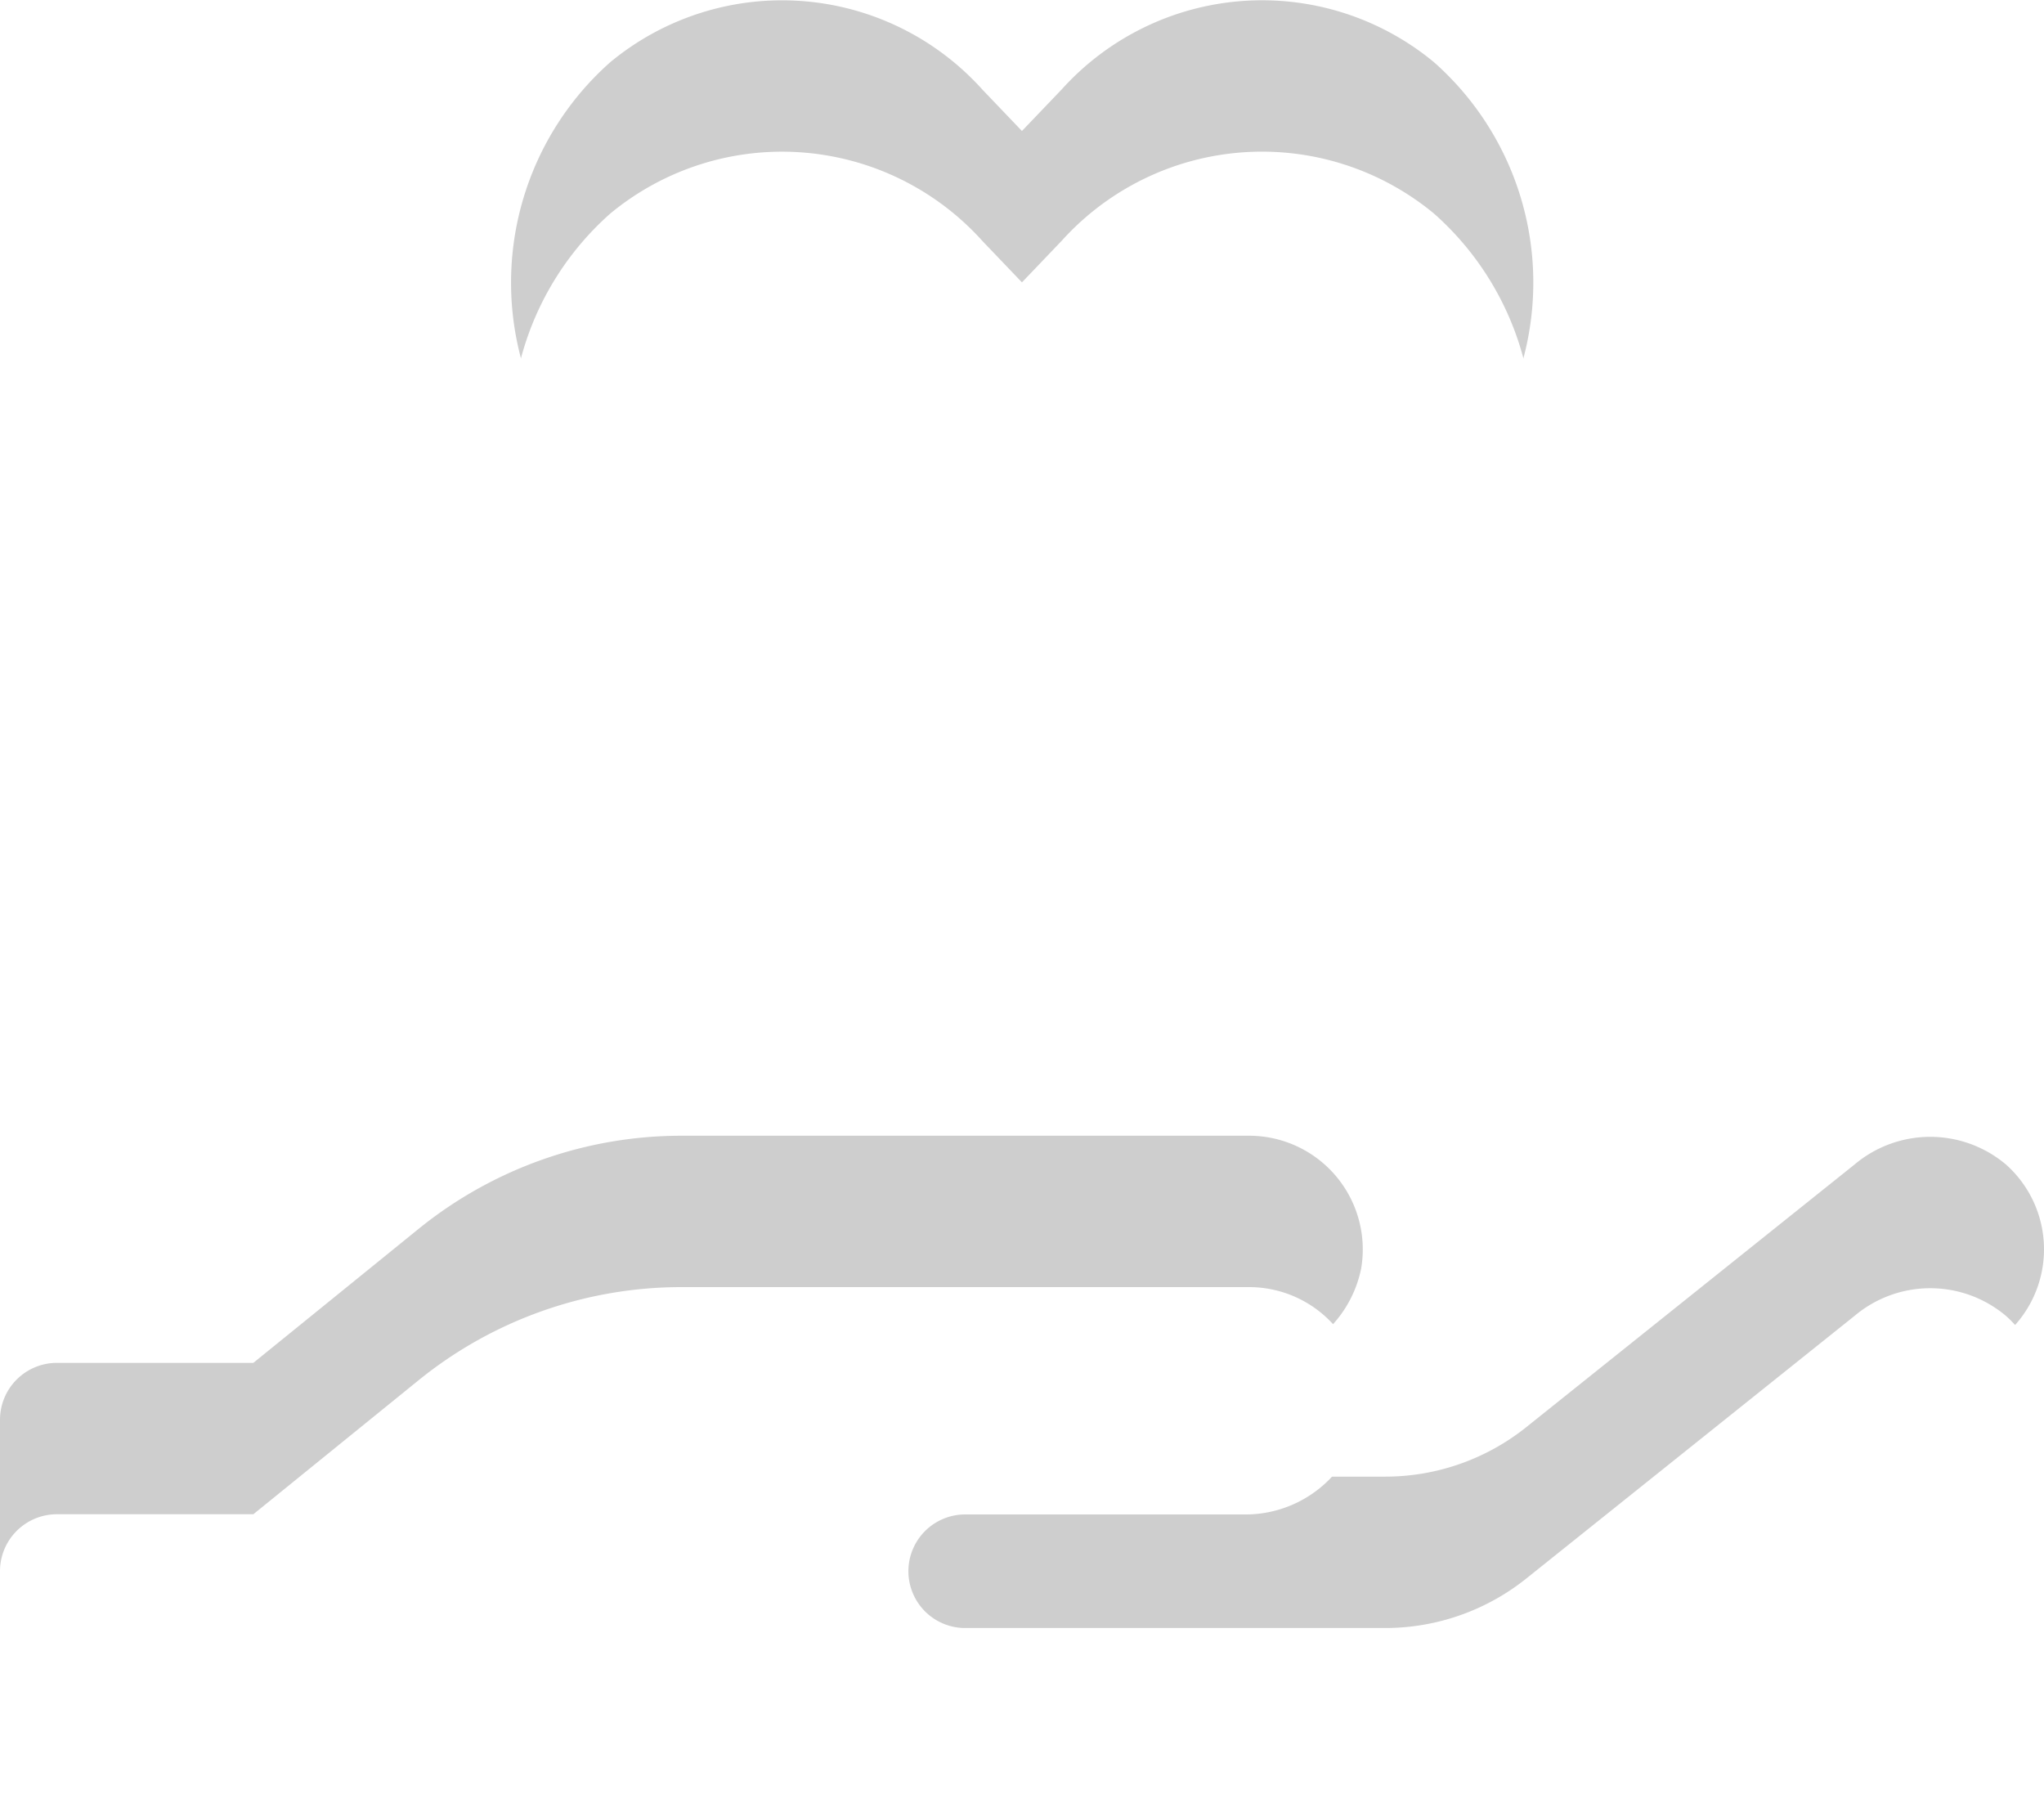 <svg xmlns="http://www.w3.org/2000/svg" xmlns:xlink="http://www.w3.org/1999/xlink" width="40.502" height="36.001" viewBox="0 0 40.502 36.001">
  <defs>
    <filter id="Icon_awesome-hand-holding-heart">
      <feOffset dy="3" input="SourceAlpha"/>
      <feGaussianBlur stdDeviation="3" result="blur"/>
      <feFlood flood-opacity="0.161" result="color"/>
      <feComposite operator="out" in="SourceGraphic" in2="blur"/>
      <feComposite operator="in" in="color"/>
      <feComposite operator="in" in2="SourceGraphic"/>
    </filter>
  </defs>
  <g data-type="innerShadowGroup">
    <path id="Icon_awesome-hand-holding-heart-2" data-name="Icon awesome-hand-holding-heart" d="M19.357,17.613a1.225,1.225,0,0,0,1.793,0l7.657-8.03a5.828,5.828,0,0,0-.394-8.353,5.345,5.345,0,0,0-7.376.541l-.787.823-.78-.816a5.339,5.339,0,0,0-7.376-.548A5.834,5.834,0,0,0,11.7,9.584ZM39.748,23.07a2.327,2.327,0,0,0-3,0l-6.5,5.2a4.476,4.476,0,0,1-2.812.984H19.125a1.125,1.125,0,0,1,0-2.25H24.63a2.341,2.341,0,0,0,2.341-1.87A2.253,2.253,0,0,0,24.75,22.5H13.5a8.275,8.275,0,0,0-5.21,1.849L5.02,27h-3.9A1.128,1.128,0,0,0,0,28.125v6.75A1.128,1.128,0,0,0,1.125,36H26.212a4.505,4.505,0,0,0,2.813-.984l10.631-8.508A2.249,2.249,0,0,0,39.748,23.07Z" transform="translate(0 0.001)" fill="#cecece"/>
    <g transform="matrix(1, 0, 0, 1, 0, 0)" filter="url(#Icon_awesome-hand-holding-heart)">
      <path id="Icon_awesome-hand-holding-heart-3" data-name="Icon awesome-hand-holding-heart" d="M19.357,17.613a1.225,1.225,0,0,0,1.793,0l7.657-8.03a5.828,5.828,0,0,0-.394-8.353,5.345,5.345,0,0,0-7.376.541l-.787.823-.78-.816a5.339,5.339,0,0,0-7.376-.548A5.834,5.834,0,0,0,11.7,9.584ZM39.748,23.07a2.327,2.327,0,0,0-3,0l-6.5,5.2a4.476,4.476,0,0,1-2.812.984H19.125a1.125,1.125,0,0,1,0-2.25H24.63a2.341,2.341,0,0,0,2.341-1.87A2.253,2.253,0,0,0,24.75,22.5H13.5a8.275,8.275,0,0,0-5.21,1.849L5.02,27h-3.9A1.128,1.128,0,0,0,0,28.125v6.75A1.128,1.128,0,0,0,1.125,36H26.212a4.505,4.505,0,0,0,2.813-.984l10.631-8.508A2.249,2.249,0,0,0,39.748,23.07Z" transform="translate(0 0)" fill="#fff"/>
    </g>
  </g>
</svg>
